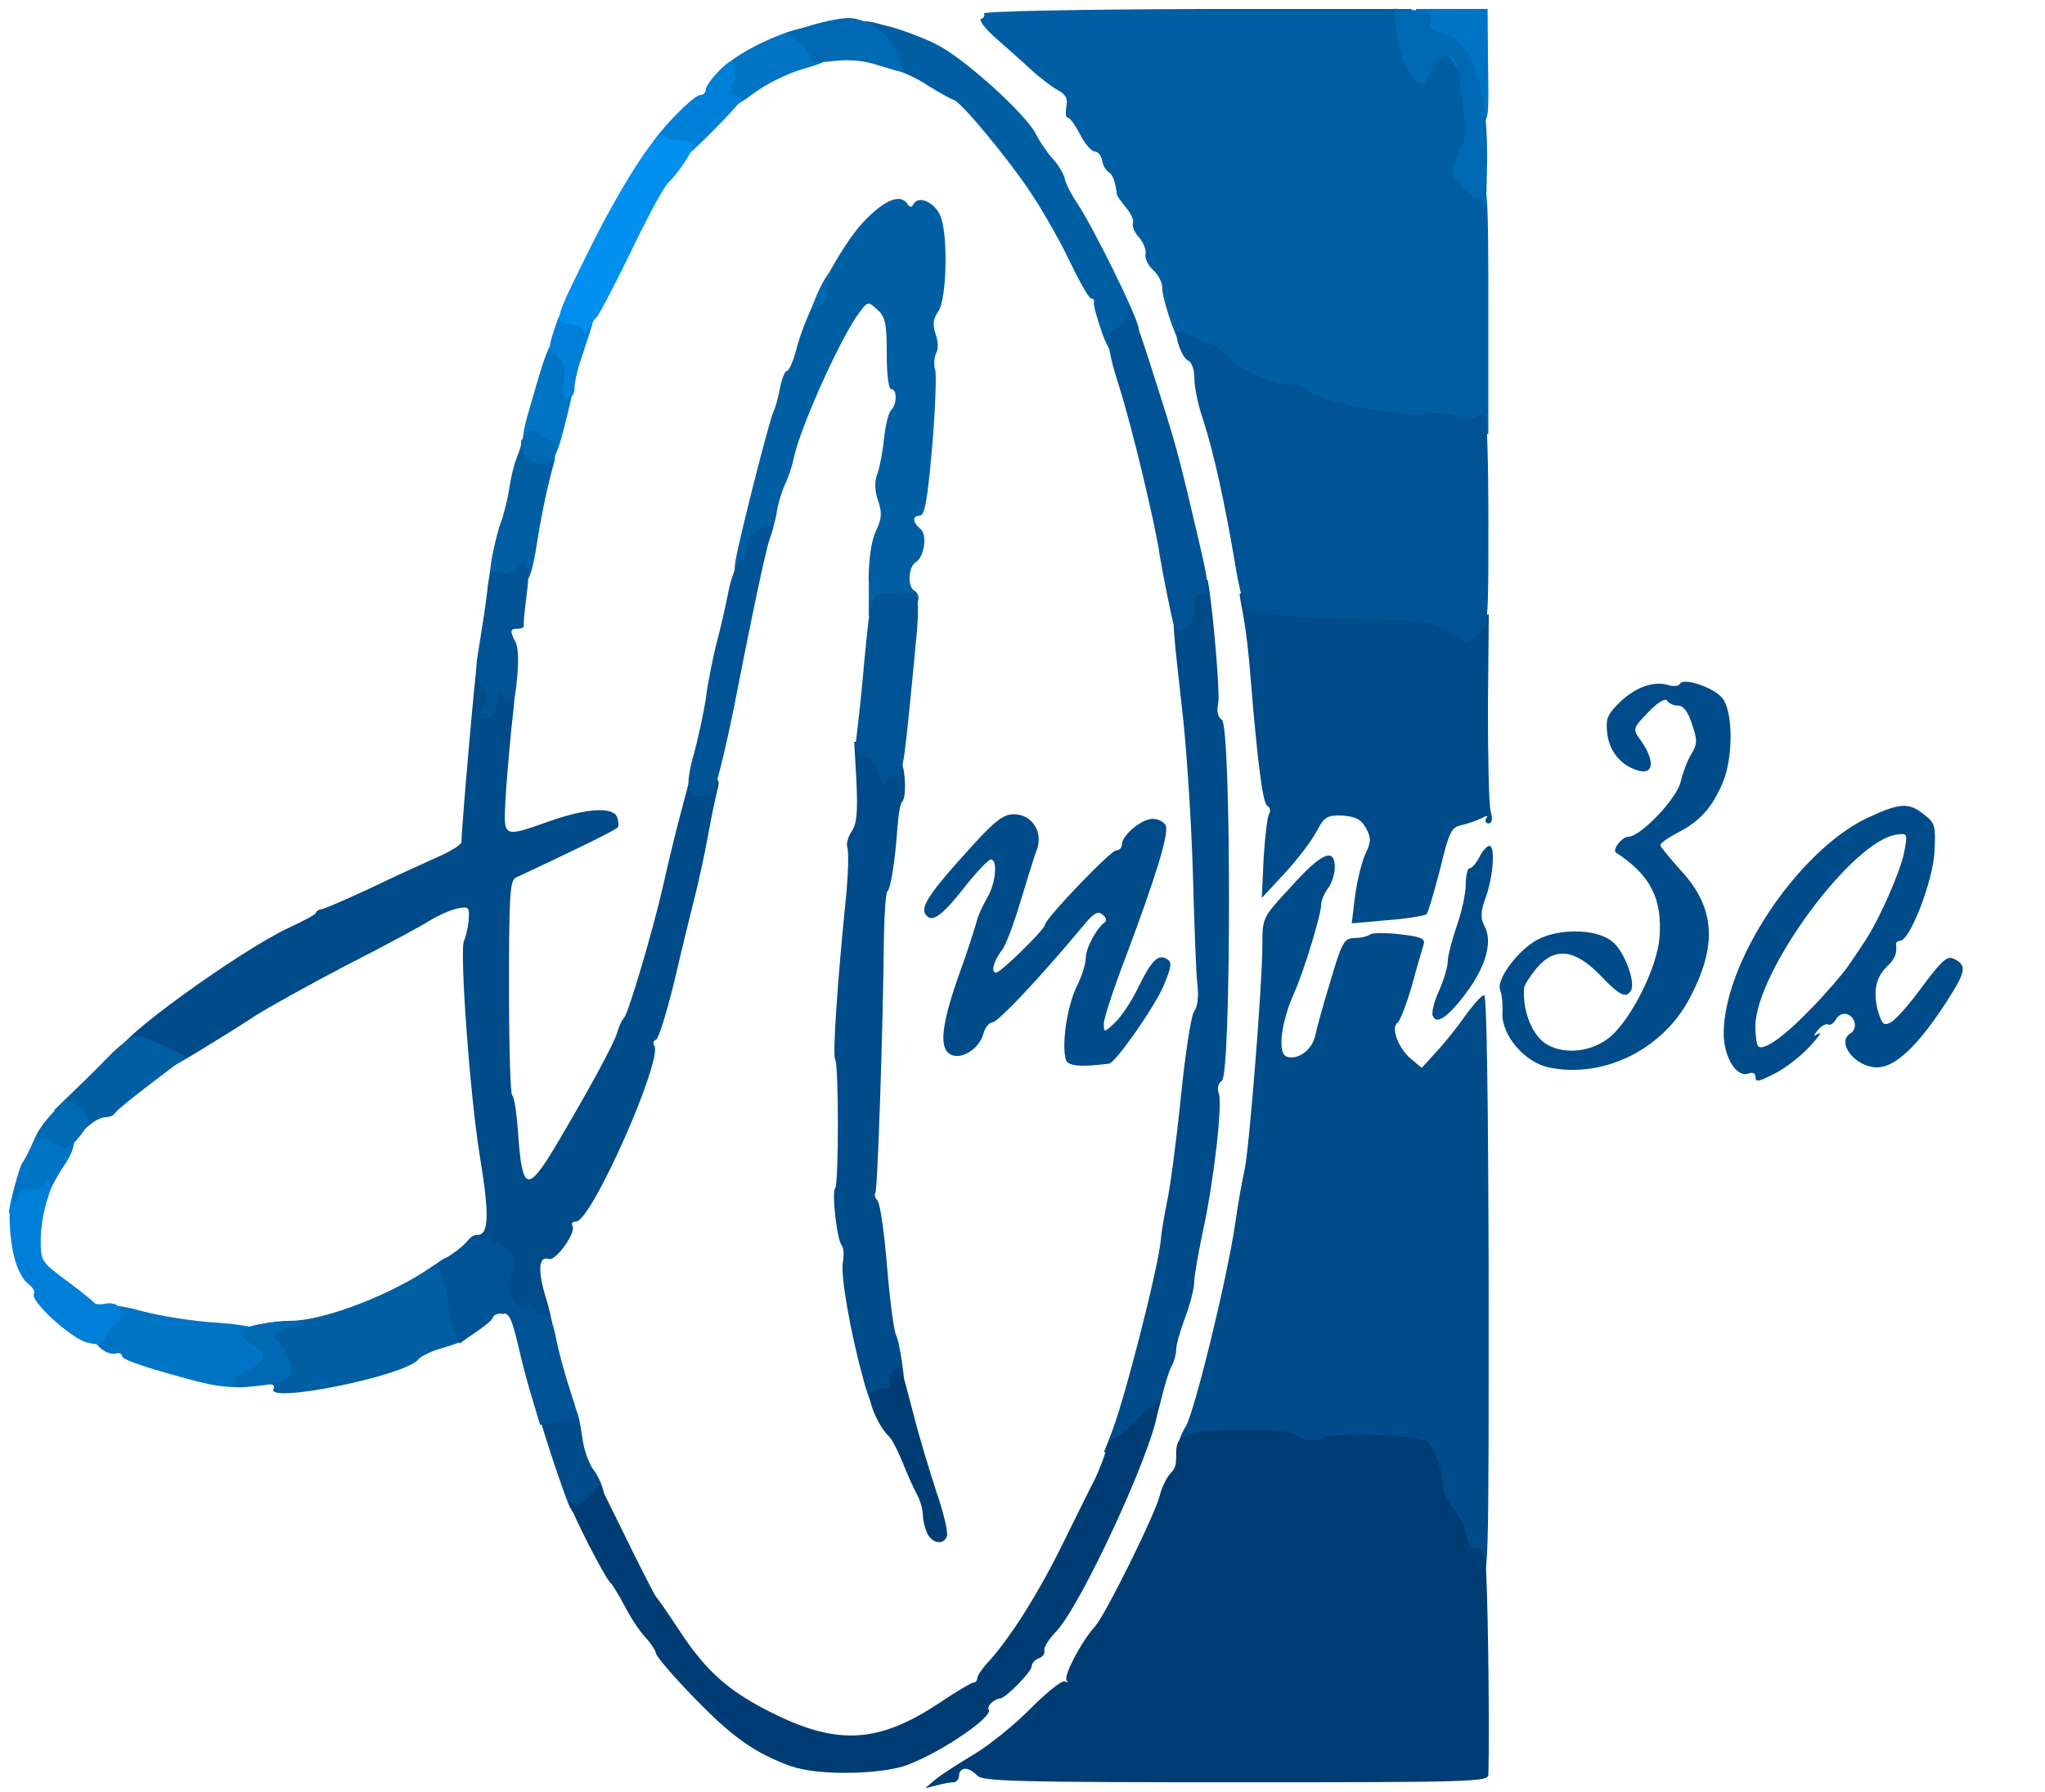 <?xml version="1.0" encoding="utf-8"?>
<!DOCTYPE svg PUBLIC "-//W3C//DTD SVG 1.0//EN" "http://www.w3.org/TR/2001/REC-SVG-20010904/DTD/svg10.dtd">
<svg version="1.0" xmlns="http://www.w3.org/2000/svg" width="29.9mm" height="26.2mm" viewBox="0 0 29.9 26.2" preserveAspectRatio="xMidYMid meet">
 <g fill="#004b89">
  <path d="M21.497 22.992 c0 -0.046 -0.060 -0.106 -0.132 -0.126 -0.093 -0.020 -0.132 -0.093 -0.132 -0.212 0 -0.099 -0.073 -0.265 -0.165 -0.377 -0.093 -0.106 -0.165 -0.258 -0.165 -0.331 0 -0.073 -0.033 -0.251 -0.079 -0.397 -0.053 -0.185 -0.119 -0.265 -0.245 -0.298 -0.218 -0.060 -0.959 -0.053 -1.283 0.013 -0.185 0.033 -0.324 0.020 -0.516 -0.066 -0.212 -0.099 -0.357 -0.112 -0.919 -0.073 -0.615 0.040 -0.655 0.040 -0.615 -0.073 0.020 -0.066 0.060 -0.146 0.086 -0.185 0.119 -0.165 0.615 -2.183 0.728 -2.977 0.040 -0.291 0.106 -0.648 0.139 -0.794 0.066 -0.311 0.258 -2.699 0.258 -3.274 0 -0.403 0 -0.403 0.417 -0.853 0.450 -0.503 0.642 -0.582 0.642 -0.284 0 0.099 -0.046 0.238 -0.099 0.304 -0.053 0.073 -0.099 0.179 -0.099 0.232 0 0.146 -0.251 0.979 -0.403 1.316 -0.185 0.417 -0.238 0.860 -0.106 0.913 0.159 0.060 0.370 -0.093 0.417 -0.291 0.020 -0.099 0.119 -0.463 0.225 -0.807 0.165 -0.562 0.198 -0.628 0.344 -0.635 0.086 0 0.192 -0.020 0.238 -0.053 0.046 -0.026 0.245 -0.026 0.450 0 0.298 0.033 0.364 0.066 0.331 0.152 -0.020 0.060 -0.099 0.331 -0.172 0.602 -0.079 0.271 -0.172 0.509 -0.205 0.536 -0.106 0.060 0 0.364 0.185 0.523 l0.165 0.139 0.205 -0.225 c0.119 -0.126 0.311 -0.364 0.430 -0.536 0.119 -0.165 0.245 -0.304 0.278 -0.304 0.040 0 0.060 1.667 0.066 4.266 0 4.233 0 4.266 -0.132 4.266 -0.073 0 -0.132 -0.040 -0.132 -0.093z"/>
  <path d="M8.334 22.046 c-0.099 -0.218 -0.463 -1.323 -0.463 -1.409 0 -0.086 0.509 -0.086 0.556 -0.007 0.026 0.033 0.060 0.205 0.086 0.384 0.020 0.172 0.093 0.384 0.159 0.470 0.159 0.212 0.225 0.523 0.126 0.642 -0.132 0.165 -0.364 0.119 -0.463 -0.079z"/>
  <path d="M16.232 21.001 c0.192 -0.450 0.708 -2.480 0.741 -2.877 0.007 -0.093 0.046 -0.331 0.086 -0.529 0.046 -0.198 0.139 -0.893 0.205 -1.541 0.066 -0.648 0.152 -1.217 0.198 -1.270 0.046 -0.060 0.066 -0.205 0.046 -0.377 -0.020 -0.159 -0.046 -0.880 -0.066 -1.607 -0.020 -0.728 -0.086 -1.740 -0.139 -2.249 -0.165 -1.468 -0.172 -1.548 -0.099 -1.587 0.033 -0.026 0.060 -0.146 0.060 -0.271 0 -0.205 0.013 -0.225 0.198 -0.225 0.112 0 0.198 0.007 0.198 0.020 0.079 0.450 0.179 1.654 0.152 1.793 -0.026 0.119 -0.007 0.205 0.053 0.245 0.139 0.079 0.139 5.199 0 5.278 -0.053 0.040 -0.073 0.106 -0.046 0.179 0.060 0.152 -0.073 1.303 -0.232 2.024 -0.066 0.317 -0.126 0.648 -0.126 0.741 0 0.093 -0.060 0.324 -0.132 0.516 -0.073 0.192 -0.132 0.403 -0.132 0.470 0 0.060 -0.026 0.165 -0.060 0.232 -0.040 0.060 -0.112 0.298 -0.165 0.523 -0.112 0.476 -0.344 0.747 -0.648 0.747 l-0.185 0 0.093 -0.232z"/>
  <path d="M12.621 20.161 c-0.192 -0.695 -0.331 -1.508 -0.298 -1.700 0.020 -0.106 0.013 -0.212 -0.013 -0.245 -0.073 -0.073 -0.152 -0.787 -0.099 -0.840 0.053 -0.053 0.053 -1.806 0 -1.885 -0.040 -0.066 0.033 -1.131 0.159 -2.381 0.033 -0.337 0.040 -0.661 0.020 -0.714 -0.020 -0.053 0.007 -0.159 0.066 -0.245 0.073 -0.112 0.086 -0.284 0.066 -0.728 l-0.033 -0.575 0.205 0 c0.132 0 0.232 0.046 0.284 0.132 0.046 0.073 0.119 0.132 0.165 0.132 0.086 0 0.126 0.536 0.046 0.615 -0.026 0.020 -0.053 0.185 -0.066 0.357 -0.033 0.489 -0.099 0.906 -0.146 0.946 -0.026 0.020 -0.046 0.317 -0.053 0.661 -0.013 1.349 -0.093 3.724 -0.126 3.757 -0.020 0.020 0 0.073 0.033 0.112 0.040 0.046 0.099 0.476 0.139 0.966 0.040 0.483 0.099 0.933 0.132 0.999 0.033 0.066 0.079 0.311 0.106 0.542 l0.040 0.417 -0.218 0.040 c-0.119 0.026 -0.232 0.046 -0.258 0.046 -0.020 0 -0.093 -0.185 -0.152 -0.410z"/>
  <path d="M7.594 19.401 c-0.066 -0.013 -0.119 -0.073 -0.119 -0.132 0 -0.060 -0.040 -0.086 -0.099 -0.060 -0.126 0.046 -0.198 -0.212 -0.146 -0.529 0.033 -0.212 0.020 -0.238 -0.159 -0.304 -0.198 -0.066 -0.278 -0.317 -0.093 -0.317 0.172 0 0.179 -0.298 0.040 -1.138 -0.146 -0.880 -0.304 -3.056 -0.232 -3.168 0.020 -0.040 0.053 -0.172 0.066 -0.284 0.013 -0.205 0.007 -0.218 -0.159 -0.185 -0.099 0.020 -0.284 0.099 -0.410 0.179 -0.126 0.079 -0.675 0.377 -1.224 0.655 -0.542 0.284 -1.138 0.615 -1.323 0.734 -0.456 0.298 -1.217 0.761 -1.257 0.761 -0.020 0 -0.159 -0.060 -0.317 -0.126 -0.152 -0.073 -0.317 -0.139 -0.370 -0.152 -0.192 -0.053 1.720 -1.442 2.441 -1.773 0.198 -0.093 0.377 -0.185 0.384 -0.212 0.013 -0.033 0.053 -0.053 0.079 -0.053 0.033 0 0.351 -0.139 0.708 -0.304 0.357 -0.172 0.807 -0.377 0.999 -0.463 0.185 -0.079 0.344 -0.179 0.344 -0.218 0 -0.198 0.205 -2.547 0.225 -2.566 0.013 -0.013 0.146 -0.007 0.298 0.020 0.311 0.053 0.304 0.007 0.205 0.906 -0.033 0.337 -0.073 0.807 -0.086 1.052 -0.026 0.529 -0.033 0.523 0.648 0.284 0.542 -0.192 0.926 -0.212 0.986 -0.060 0.020 0.060 0.026 0.126 0.013 0.146 -0.013 0.026 -0.337 0.192 -0.714 0.370 -0.370 0.179 -0.728 0.344 -0.781 0.370 -0.086 0.040 -0.099 0.284 -0.099 1.594 0 0.853 0.020 1.568 0.046 1.587 0.033 0.020 0.073 0.311 0.093 0.642 0.060 0.754 0.139 0.774 0.536 0.112 0.483 -0.814 0.867 -1.515 0.913 -1.687 0.026 -0.093 0.073 -0.179 0.093 -0.198 0.060 -0.046 0.430 -1.303 0.569 -1.918 0.060 -0.271 0.172 -0.741 0.251 -1.038 l0.146 -0.549 0.218 0 c0.212 0 0.225 0.013 0.179 0.185 -0.026 0.099 -0.086 0.390 -0.132 0.642 -0.046 0.258 -0.132 0.655 -0.192 0.893 -0.060 0.238 -0.198 0.800 -0.304 1.257 -0.112 0.456 -0.232 0.840 -0.265 0.847 -0.040 0.013 -0.053 0.053 -0.026 0.086 0.126 0.212 -0.919 2.573 -1.144 2.573 -0.053 0 -0.073 0.026 -0.053 0.066 0.060 0.093 -0.245 0.516 -0.344 0.483 -0.146 -0.053 -0.165 0.152 -0.060 0.516 0.060 0.192 0.106 0.390 0.106 0.437 0 0.086 -0.232 0.106 -0.476 0.040z"/>
  <path d="M25.665 15.736 c0 -0.040 -0.040 -0.060 -0.093 -0.040 -0.179 0.073 -0.370 -0.232 -0.370 -0.589 0.007 -1.045 1.078 -2.652 2.090 -3.142 0.483 -0.225 0.615 -0.238 0.840 -0.053 0.159 0.119 0.172 0.165 0.152 0.542 -0.020 0.423 -0.357 1.303 -0.503 1.303 -0.033 0 -0.060 0.020 -0.060 0.053 0.020 0.119 -0.013 0.218 -0.132 0.324 -0.165 0.159 -0.205 0.377 -0.132 0.648 0.060 0.198 0.086 0.225 0.192 0.165 0.066 -0.033 0.278 -0.271 0.463 -0.529 0.298 -0.397 0.364 -0.450 0.470 -0.390 0.179 0.093 0.159 0.185 -0.126 0.628 -0.417 0.642 -0.747 0.952 -1.012 0.952 -0.317 0 -0.602 -0.364 -0.390 -0.496 0.106 -0.066 0.079 -0.232 -0.040 -0.278 -0.066 -0.026 -0.132 0.007 -0.172 0.073 -0.033 0.060 -0.086 0.093 -0.112 0.073 -0.033 -0.013 -0.099 0.020 -0.146 0.079 -0.079 0.093 -0.079 0.106 0.007 0.053 0.053 -0.026 -0.007 0.060 -0.132 0.192 -0.126 0.139 -0.344 0.304 -0.476 0.377 -0.284 0.146 -0.317 0.152 -0.317 0.053z m0.827 -0.999 c0.218 -0.225 0.456 -0.503 0.529 -0.609 0.073 -0.106 0.185 -0.271 0.245 -0.364 0.205 -0.304 0.523 -1.025 0.575 -1.303 0.053 -0.265 0.046 -0.278 -0.099 -0.258 -0.648 0.066 -2.077 2.011 -2.077 2.811 0 0.132 0.020 0.258 0.040 0.284 0.079 0.079 0.390 -0.146 0.787 -0.562z"/>
  <path d="M22.655 15.610 c-0.357 -0.066 -0.701 -0.470 -0.688 -0.794 0.007 -0.126 -0.007 -0.278 -0.033 -0.337 -0.060 -0.132 0.205 -0.516 0.483 -0.701 0.304 -0.205 0.906 -0.212 1.151 -0.013 0.179 0.132 0.351 0.602 0.278 0.721 -0.073 0.119 -0.165 0.073 -0.456 -0.232 -0.370 -0.377 -0.661 -0.410 -0.926 -0.093 -0.093 0.112 -0.172 0.238 -0.179 0.278 -0.033 0.337 0.126 0.728 0.344 0.840 0.258 0.146 0.648 0.099 0.900 -0.106 0.317 -0.258 0.695 -1.012 0.734 -1.455 0.046 -0.569 -0.126 -0.919 -0.635 -1.250 -0.060 -0.040 0.086 -0.232 0.179 -0.232 0.179 0 0.714 -0.562 0.767 -0.807 0.026 -0.119 0.093 -0.298 0.152 -0.397 0.093 -0.152 0.093 -0.212 0.013 -0.443 -0.060 -0.185 -0.126 -0.271 -0.205 -0.271 -0.066 0 -0.139 -0.033 -0.159 -0.073 -0.026 -0.040 -0.139 0.026 -0.278 0.172 -0.218 0.225 -0.225 0.245 -0.126 0.384 0.225 0.304 0.218 0.529 -0.007 0.470 -0.251 -0.066 -0.423 -0.265 -0.463 -0.529 -0.026 -0.232 -0.007 -0.284 0.179 -0.470 0.232 -0.225 0.509 -0.324 0.721 -0.251 0.073 0.020 0.146 0.013 0.165 -0.026 0.053 -0.086 0.476 0.053 0.609 0.205 0.165 0.179 0.172 0.873 0.013 1.244 -0.152 0.364 -0.337 0.569 -0.661 0.734 -0.139 0.073 -0.251 0.152 -0.251 0.179 0 0.026 0.139 0.192 0.298 0.370 0.509 0.549 0.542 1.105 0.119 1.892 -0.397 0.734 -1.250 1.151 -2.037 0.992z"/>
  <path d="M15.584 15.491 c-0.066 -0.212 0.020 -0.774 0.152 -1.052 0.079 -0.152 0.139 -0.344 0.139 -0.430 0 -0.146 0.159 -0.437 0.278 -0.523 0.033 -0.020 0.020 -0.073 -0.033 -0.112 -0.066 -0.060 -0.132 -0.020 -0.278 0.159 -0.622 0.747 -1.250 1.416 -1.330 1.416 -0.046 0 -0.106 0.073 -0.132 0.159 -0.053 0.225 -0.324 0.397 -0.483 0.311 -0.172 -0.093 -0.132 -0.437 0.126 -1.171 0.119 -0.324 0.225 -0.661 0.251 -0.754 0.020 -0.093 0.093 -0.251 0.159 -0.364 0.126 -0.212 0.159 -0.562 0.053 -0.562 -0.033 0 -0.218 0.192 -0.403 0.430 -0.324 0.410 -0.470 0.509 -0.556 0.364 -0.066 -0.106 0.086 -0.331 0.609 -0.906 0.403 -0.450 0.529 -0.549 0.688 -0.549 0.265 0 0.430 0.258 0.337 0.516 -0.040 0.099 -0.146 0.450 -0.245 0.774 -0.099 0.331 -0.218 0.642 -0.265 0.695 -0.119 0.152 -0.172 0.331 -0.086 0.331 0.066 0 0.714 -0.635 0.714 -0.701 0 -0.086 0.959 -1.085 1.038 -1.085 0.046 0 0.086 -0.040 0.086 -0.086 0 -0.139 0.291 -0.377 0.450 -0.377 0.086 0 0.165 0.046 0.192 0.099 0.046 0.126 -0.146 0.747 -0.582 1.912 -0.179 0.463 -0.324 0.906 -0.324 0.986 0 0.132 0.007 0.132 0.165 -0.020 0.093 -0.086 0.245 -0.317 0.337 -0.509 0.198 -0.403 0.291 -0.496 0.423 -0.417 0.073 0.046 0.066 0.106 -0.046 0.377 -0.126 0.311 -0.708 1.138 -0.800 1.151 -0.410 0.053 -0.609 0.040 -0.635 -0.060z"/>
  <path d="M20.948 14.856 c-0.020 -0.046 0.020 -0.212 0.093 -0.370 0.066 -0.152 0.126 -0.344 0.126 -0.423 0 -0.079 0.060 -0.311 0.132 -0.523 0.073 -0.205 0.132 -0.476 0.132 -0.609 0 -0.126 0.026 -0.232 0.053 -0.232 0.033 0 0.099 -0.073 0.146 -0.165 0.046 -0.093 0.112 -0.165 0.146 -0.165 0.086 0 0.060 0.423 -0.046 0.734 -0.086 0.232 -0.086 0.317 -0.026 0.437 0.119 0.218 0.033 0.562 -0.238 0.939 -0.278 0.384 -0.463 0.516 -0.516 0.377z"/>
  <path d="M19.811 13.117 c0.026 -0.212 0.093 -0.489 0.146 -0.615 0.093 -0.198 0.093 -0.245 0.013 -0.397 -0.073 -0.126 -0.152 -0.165 -0.344 -0.179 -0.225 -0.007 -0.265 0.020 -0.377 0.232 -0.073 0.139 -0.278 0.410 -0.463 0.609 l-0.337 0.364 0.026 -0.575 c0.020 -0.311 0.053 -0.609 0.079 -0.648 0.026 -0.046 0.020 -0.099 -0.026 -0.126 -0.066 -0.046 -0.139 -0.602 -0.245 -1.892 -0.020 -0.291 -0.066 -0.675 -0.099 -0.853 -0.033 -0.179 -0.060 -0.331 -0.060 -0.344 0 -0.053 0.344 -0.020 0.463 0.040 0.066 0.033 0.648 0.086 1.296 0.106 0.648 0.020 1.250 0.073 1.343 0.106 0.093 0.040 0.258 0.066 0.357 0.060 l0.185 -0.020 -0.013 1.349 c0 0.741 0.013 1.422 0.040 1.528 0.033 0.119 0.020 0.179 -0.033 0.179 -0.040 0 -0.053 -0.033 -0.033 -0.073 0.033 -0.046 0.013 -0.046 -0.073 0 -0.073 0.033 -0.198 0.079 -0.291 0.099 -0.146 0.033 -0.179 0.099 -0.311 0.648 -0.086 0.331 -0.172 0.628 -0.198 0.655 -0.033 0.020 -0.284 0.066 -0.569 0.086 l-0.523 0.046 0.046 -0.384z"/>
 </g>
 <g fill="#005fa3">
  <path d="M4.002 20.307 c0.020 -0.033 -0.007 -0.066 -0.060 -0.066 -0.119 0 -0.139 -0.139 -0.033 -0.245 0.046 -0.046 0.040 -0.099 -0.033 -0.172 -0.139 -0.132 -0.139 -0.417 0 -0.470 0.060 -0.020 0.225 -0.040 0.377 -0.040 0.470 0 1.462 -0.377 2.044 -0.781 0.351 -0.238 0.370 -0.225 0.450 0.271 0.033 0.192 0.079 0.430 0.106 0.536 0.053 0.212 -0.007 0.265 -0.403 0.377 -0.139 0.040 -0.291 0.112 -0.331 0.159 -0.185 0.245 -2.262 0.661 -2.117 0.430z"/>
  <path d="M0.979 16.411 l-0.185 -0.179 0.238 -0.232 c0.132 -0.126 0.377 -0.364 0.542 -0.536 0.172 -0.179 0.357 -0.317 0.410 -0.317 0.060 0 0.251 0.066 0.423 0.152 l0.317 0.152 -0.496 0.377 c-0.278 0.212 -0.523 0.410 -0.542 0.443 -0.020 0.040 -0.086 0.066 -0.146 0.066 -0.060 0 -0.172 0.060 -0.245 0.126 -0.139 0.126 -0.139 0.126 -0.317 -0.053z"/>
  <path d="M12.700 8.500 c0 -0.331 0.040 -0.589 0.106 -0.734 0.086 -0.179 0.093 -0.265 0.033 -0.443 -0.053 -0.146 -0.053 -0.284 -0.013 -0.390 0.033 -0.086 0.079 -0.317 0.099 -0.516 0.020 -0.198 0.066 -0.384 0.106 -0.423 0.086 -0.086 0.086 -0.304 0 -0.304 -0.040 0 -0.066 -0.218 -0.066 -0.516 0 -0.443 -0.020 -0.542 -0.139 -0.648 -0.132 -0.119 -0.139 -0.119 -0.258 0.040 -0.278 0.364 -0.886 1.726 -0.966 2.150 -0.020 0.099 -0.073 0.258 -0.119 0.357 -0.046 0.093 -0.106 0.284 -0.126 0.417 -0.020 0.132 -0.079 0.344 -0.132 0.463 -0.053 0.119 -0.112 0.271 -0.139 0.337 -0.020 0.066 -0.099 0.112 -0.198 0.112 -0.152 0 -0.165 -0.020 -0.132 -0.212 0.060 -0.351 0.496 -2.051 0.549 -2.163 0.033 -0.060 0.073 -0.218 0.099 -0.351 0.026 -0.139 0.073 -0.251 0.099 -0.251 0.033 0 0.093 -0.139 0.139 -0.311 0.132 -0.536 0.642 -1.508 0.979 -1.865 0.311 -0.331 0.549 -0.423 0.648 -0.265 0.033 0.053 0.060 0.053 0.093 -0.007 0.073 -0.119 0.298 -0.020 0.384 0.172 0.119 0.258 0.099 1.224 -0.026 1.402 -0.079 0.119 -0.086 0.192 -0.040 0.337 0.040 0.106 0.040 0.225 0.007 0.278 -0.026 0.053 -0.040 0.159 -0.013 0.245 0.020 0.079 0 0.595 -0.046 1.138 -0.066 0.747 -0.106 0.992 -0.179 0.992 -0.112 0 -0.112 0.093 0.007 0.192 0.106 0.086 0.060 0.410 -0.066 0.489 -0.106 0.060 -0.126 0.351 -0.026 0.410 0.106 0.066 0.079 0.218 -0.046 0.258 -0.066 0.020 -0.232 0.053 -0.364 0.079 l-0.251 0.040 0 -0.509z"/>
  <path d="M7.177 8.255 c0.026 -0.192 0.093 -0.470 0.146 -0.615 0.053 -0.146 0.106 -0.377 0.126 -0.516 0.020 -0.139 0.066 -0.331 0.106 -0.430 0.040 -0.099 0.073 -0.198 0.066 -0.225 -0.020 -0.079 0.112 -0.060 0.324 0.053 0.139 0.066 0.185 0.132 0.165 0.212 -0.086 0.291 -0.185 0.747 -0.245 1.124 -0.106 0.681 -0.146 0.741 -0.463 0.741 l-0.271 0 0.046 -0.344z"/>
  <path d="M20.935 6.304 c-0.952 -0.060 -1.958 -0.271 -2.057 -0.423 -0.020 -0.033 -0.106 -0.060 -0.185 -0.060 -0.265 0 -0.721 -0.192 -0.933 -0.390 -0.106 -0.106 -0.265 -0.212 -0.337 -0.232 -0.099 -0.033 -0.185 -0.165 -0.291 -0.456 -0.079 -0.225 -0.146 -0.470 -0.139 -0.542 0 -0.073 -0.060 -0.185 -0.132 -0.251 -0.073 -0.066 -0.126 -0.172 -0.112 -0.232 0.013 -0.066 -0.033 -0.172 -0.093 -0.245 -0.066 -0.066 -0.106 -0.165 -0.093 -0.205 0.020 -0.046 -0.026 -0.146 -0.099 -0.232 -0.066 -0.079 -0.126 -0.165 -0.132 -0.185 -0.026 -0.198 -0.060 -0.298 -0.126 -0.337 -0.040 -0.026 -0.086 -0.106 -0.093 -0.172 -0.013 -0.066 -0.060 -0.126 -0.106 -0.126 -0.046 0 -0.146 -0.112 -0.212 -0.245 -0.073 -0.139 -0.152 -0.251 -0.185 -0.251 -0.026 0 -0.033 -0.073 -0.020 -0.159 0.026 -0.119 -0.007 -0.179 -0.126 -0.245 -0.079 -0.040 -0.258 -0.179 -0.384 -0.291 -0.126 -0.119 -0.364 -0.331 -0.523 -0.470 -0.159 -0.139 -0.251 -0.265 -0.212 -0.278 0.040 -0.013 0.060 -0.053 0.040 -0.079 -0.020 -0.033 1.323 -0.060 3.109 -0.066 l3.142 0 0 0.159 c0 0.324 0.046 0.364 0.430 0.324 0.344 -0.033 0.364 -0.033 0.430 0.139 0.099 0.265 0.165 1.449 0.086 1.594 -0.053 0.086 -0.040 0.146 0.053 0.238 0.119 0.119 0.126 0.258 0.126 1.945 l0 1.819 -0.245 -0.013 c-0.139 -0.007 -0.397 -0.020 -0.582 -0.033z"/>
  <path d="M16.107 4.848 c-0.073 -0.212 -0.126 -0.403 -0.112 -0.430 0.007 -0.033 -0.013 -0.053 -0.040 -0.053 -0.033 0 -0.165 -0.232 -0.298 -0.509 -0.132 -0.284 -0.390 -0.741 -0.569 -1.012 -0.324 -0.496 -1.052 -1.376 -1.144 -1.382 -0.026 -0.007 -0.185 -0.093 -0.357 -0.198 -0.165 -0.112 -0.390 -0.218 -0.496 -0.238 -0.106 -0.026 -0.192 -0.073 -0.192 -0.106 0 -0.040 -0.079 -0.139 -0.172 -0.225 -0.099 -0.093 -0.159 -0.212 -0.146 -0.284 0.020 -0.126 0.040 -0.126 0.384 -0.033 0.198 0.046 0.529 0.172 0.728 0.271 0.397 0.198 1.310 1.019 1.455 1.316 0.053 0.099 0.159 0.265 0.245 0.357 0.086 0.093 0.165 0.232 0.179 0.304 0.013 0.066 0.099 0.232 0.185 0.357 0.218 0.324 0.840 1.581 0.886 1.793 0.026 0.139 0.007 0.179 -0.099 0.218 -0.079 0.020 -0.139 0.086 -0.139 0.139 0 0.232 -0.185 0.060 -0.298 -0.284z"/>
 </g>
 <g fill="#003d75">
  <path d="M13.692 26.009 c0.093 -0.073 0.351 -0.238 0.562 -0.364 0.218 -0.132 0.589 -0.430 0.820 -0.668 0.238 -0.238 0.456 -0.410 0.496 -0.390 0.040 0.020 0.053 0.013 0.026 -0.013 -0.053 -0.060 0.212 -0.569 0.417 -0.794 0.152 -0.172 0.886 -1.654 0.946 -1.918 0.026 -0.106 0.093 -0.245 0.139 -0.298 0.093 -0.106 0.099 -0.119 0.099 -0.324 0 -0.265 0.152 -0.324 0.886 -0.331 0.523 -0.013 0.747 0.013 0.900 0.093 0.159 0.079 0.232 0.086 0.344 0.026 0.146 -0.079 1.296 -0.053 1.515 0.040 0.106 0.040 0.258 0.437 0.258 0.681 0 0.073 0.073 0.218 0.159 0.324 0.086 0.106 0.172 0.278 0.185 0.384 0.013 0.139 0.053 0.192 0.126 0.179 0.073 -0.007 0.119 0.046 0.146 0.179 0.033 0.152 0.066 2.348 0.046 3.135 0 0.106 -0.218 0.112 -3.698 0.112 -3.201 0 -3.704 -0.013 -3.777 -0.099 -0.046 -0.053 -0.126 -0.099 -0.172 -0.099 -0.053 0 -0.093 0.046 -0.093 0.099 0 0.053 -0.040 0.099 -0.079 0.099 -0.046 0 -0.159 0.020 -0.251 0.046 l-0.165 0.040 0.165 -0.139z"/>
  <path d="M11.569 25.830 c-0.536 -0.198 -0.847 -0.417 -1.396 -0.979 -0.324 -0.331 -0.582 -0.635 -0.582 -0.675 0 -0.033 -0.073 -0.146 -0.159 -0.238 -0.086 -0.093 -0.225 -0.304 -0.304 -0.463 -0.086 -0.159 -0.172 -0.304 -0.198 -0.324 -0.073 -0.053 -0.595 -1.072 -0.595 -1.164 0 -0.020 0.033 -0.013 0.079 0.013 0.040 0.026 0.132 -0.026 0.212 -0.126 l0.139 -0.172 0.397 0.807 c0.218 0.443 0.410 0.820 0.430 0.840 0.020 0.020 0.179 0.245 0.351 0.509 0.397 0.602 0.734 0.893 1.402 1.217 0.926 0.450 1.521 0.403 2.388 -0.172 0.245 -0.165 0.470 -0.298 0.496 -0.298 0.033 0 0.060 -0.026 0.060 -0.066 0 -0.033 0.066 -0.132 0.139 -0.212 0.324 -0.351 0.714 -0.959 1.078 -1.687 0.212 -0.430 0.437 -0.886 0.503 -1.012 0.060 -0.126 0.132 -0.311 0.159 -0.410 0.020 -0.106 0.073 -0.185 0.106 -0.185 0.033 0 0.112 -0.053 0.179 -0.112 0.066 -0.066 0.205 -0.192 0.311 -0.284 l0.192 -0.165 -0.033 0.198 c-0.106 0.622 -1.111 2.785 -1.475 3.182 -0.112 0.112 -0.192 0.245 -0.179 0.284 0.013 0.040 -0.020 0.093 -0.079 0.112 -0.060 0.020 -0.106 0.079 -0.106 0.119 0 0.079 -0.384 0.470 -0.463 0.470 -0.086 0.007 -0.198 0.112 -0.165 0.165 0.066 0.099 -0.661 0.602 -1.171 0.800 -0.384 0.152 -1.336 0.165 -1.713 0.026z"/>
  <path d="M13.560 22.430 c-0.033 -0.073 -0.066 -0.192 -0.066 -0.271 0 -0.079 -0.040 -0.225 -0.093 -0.317 -0.053 -0.099 -0.146 -0.311 -0.212 -0.476 -0.066 -0.165 -0.152 -0.324 -0.192 -0.364 -0.132 -0.112 -0.311 -0.503 -0.271 -0.602 0.020 -0.053 0.099 -0.093 0.179 -0.093 0.093 0 0.126 -0.033 0.106 -0.093 -0.020 -0.053 0.007 -0.132 0.053 -0.172 0.112 -0.093 0.086 -0.146 0.298 0.661 0.079 0.311 0.232 0.814 0.331 1.118 0.106 0.304 0.172 0.595 0.152 0.642 -0.046 0.132 -0.205 0.112 -0.284 -0.033z"/>
 </g>
 <g fill="#005496">
  <path d="M7.792 20.485 c-0.060 -0.185 -0.159 -0.556 -0.218 -0.820 -0.093 -0.390 -0.132 -0.470 -0.238 -0.463 -0.066 0.007 -0.126 0.033 -0.126 0.060 0 0.026 -0.112 0.126 -0.245 0.212 l-0.245 0.172 -0.086 -0.205 c-0.046 -0.112 -0.086 -0.298 -0.086 -0.417 0 -0.112 -0.040 -0.284 -0.093 -0.377 -0.086 -0.165 -0.079 -0.185 0.086 -0.265 0.093 -0.053 0.218 -0.152 0.278 -0.218 0.099 -0.119 0.126 -0.119 0.331 -0.040 0.410 0.165 0.423 0.192 0.284 0.668 -0.040 0.132 0.212 0.430 0.258 0.311 0.026 -0.066 0.060 -0.060 0.112 0.026 0.040 0.060 0.106 0.099 0.159 0.079 0.060 -0.026 0.112 0.086 0.172 0.384 0.046 0.232 0.146 0.575 0.212 0.774 0.066 0.198 0.112 0.364 0.106 0.370 -0.013 0.007 -0.139 0.033 -0.291 0.053 l-0.265 0.046 -0.106 -0.351z"/>
  <path d="M10.074 11.529 c-0.026 -0.060 0.007 -0.291 0.073 -0.509 0.060 -0.225 0.139 -0.582 0.172 -0.800 0.026 -0.218 0.099 -0.575 0.152 -0.794 0.060 -0.218 0.139 -0.569 0.179 -0.774 0.040 -0.205 0.119 -0.410 0.172 -0.450 0.046 -0.046 0.093 -0.132 0.093 -0.198 0 -0.126 0.198 -0.331 0.324 -0.331 0.053 0 0.073 0.040 0.040 0.119 -0.060 0.152 -0.238 0.966 -0.536 2.494 -0.139 0.695 -0.284 1.277 -0.324 1.303 -0.119 0.086 -0.298 0.060 -0.344 -0.060z"/>
  <path d="M12.846 11.324 c-0.046 -0.132 -0.132 -0.238 -0.218 -0.258 -0.119 -0.033 -0.132 -0.073 -0.099 -0.344 0.020 -0.165 0.073 -0.628 0.106 -1.032 0.106 -1.065 0.073 -0.999 0.463 -1.012 0.397 -0.007 0.377 -0.146 0.218 1.495 -0.106 1.078 -0.132 1.210 -0.232 1.184 -0.066 -0.020 -0.119 0.013 -0.132 0.079 -0.020 0.066 -0.053 0.026 -0.106 -0.112z"/>
  <path d="M7.011 10.484 c0 -0.020 0.033 -0.099 0.066 -0.172 0.053 -0.093 0.040 -0.165 -0.040 -0.284 -0.093 -0.146 -0.093 -0.225 -0.026 -0.615 0.040 -0.245 0.093 -0.589 0.112 -0.761 0.033 -0.284 0.053 -0.311 0.185 -0.278 0.086 0.020 0.185 -0.007 0.251 -0.066 0.152 -0.159 0.198 -0.020 0.139 0.410 -0.026 0.205 -0.046 0.397 -0.040 0.430 0.007 0.026 -0.033 0.046 -0.086 0.046 -0.119 0 -0.119 0.033 -0.033 0.198 0.040 0.073 0.046 0.298 0.020 0.542 -0.020 0.225 -0.053 0.377 -0.073 0.331 -0.013 -0.040 -0.053 -0.066 -0.086 -0.040 -0.033 0.020 -0.066 -0.033 -0.066 -0.119 -0.007 -0.086 -0.033 -0.033 -0.053 0.112 -0.026 0.179 -0.079 0.271 -0.152 0.284 -0.066 0.013 -0.119 0.007 -0.119 -0.020z"/>
  <path d="M21.339 9.333 c-0.020 -0.033 -0.139 -0.106 -0.258 -0.165 -0.172 -0.079 -0.456 -0.106 -1.177 -0.112 -0.820 -0.007 -1.118 -0.033 -1.647 -0.152 -0.066 -0.013 -0.126 -0.218 -0.205 -0.695 -0.146 -0.860 -0.304 -1.587 -0.463 -2.077 -0.073 -0.205 -0.126 -0.476 -0.126 -0.602 0 -0.126 -0.040 -0.238 -0.093 -0.258 -0.086 -0.033 -0.205 -0.364 -0.152 -0.417 0.013 -0.020 0.112 0.013 0.218 0.073 0.106 0.053 0.225 0.099 0.265 0.099 0.033 0 0.152 0.086 0.258 0.198 0.185 0.192 0.661 0.397 0.933 0.397 0.086 0 0.165 0.026 0.185 0.060 0.106 0.165 1.409 0.430 1.759 0.364 0.099 -0.020 0.291 -0.007 0.430 0.033 0.165 0.046 0.284 0.046 0.331 0.007 0.046 -0.040 0.099 -0.046 0.119 -0.020 0.026 0.020 0.046 0.721 0.046 1.561 0 1.488 0 1.515 -0.146 1.640 -0.172 0.139 -0.225 0.152 -0.278 0.066z"/>
  <path d="M17.171 9.181 c-0.053 -0.198 -0.165 -0.767 -0.212 -1.045 -0.066 -0.470 -0.410 -1.898 -0.589 -2.461 -0.198 -0.622 -0.212 -0.827 -0.040 -0.880 0.086 -0.026 0.139 -0.112 0.152 -0.251 0.013 -0.159 0.099 0.040 0.357 0.847 0.370 1.164 0.370 1.151 0.714 2.626 0.132 0.562 0.139 0.721 0.007 0.675 -0.079 -0.033 -0.099 0.013 -0.099 0.198 0 0.165 -0.040 0.251 -0.132 0.304 -0.099 0.053 -0.139 0.053 -0.159 -0.013z"/>
 </g>
 <g fill="#0074c4">
  <path d="M2.910 20.208 c-0.774 -0.205 -1.124 -0.324 -1.124 -0.377 0 -0.033 -0.040 -0.053 -0.079 -0.040 -0.245 0.046 -0.476 -0.311 -0.331 -0.509 0.159 -0.218 0.251 -0.232 0.714 -0.106 0.251 0.066 0.734 0.146 1.078 0.165 0.721 0.053 0.926 0.159 0.933 0.476 0 0.417 -0.483 0.575 -1.191 0.390z"/>
  <path d="M0.132 17.727 c0 -0.106 0.159 -0.695 0.198 -0.728 0.020 -0.020 0.093 -0.159 0.159 -0.311 0.132 -0.304 0.251 -0.351 0.483 -0.185 0.159 0.112 0.146 0.284 -0.053 0.569 -0.066 0.099 -0.152 0.251 -0.192 0.351 -0.033 0.093 -0.106 0.172 -0.165 0.172 -0.053 0 -0.099 0.046 -0.099 0.099 0 0.060 -0.060 0.099 -0.165 0.099 -0.093 0 -0.165 -0.026 -0.165 -0.066z"/>
  <path d="M7.825 6.654 c-0.225 -0.106 -0.232 -0.185 -0.053 -0.781 0.232 -0.814 0.278 -0.913 0.423 -0.913 0.311 0 0.324 0.251 0.040 1.343 -0.119 0.450 -0.152 0.483 -0.410 0.351z"/>
  <path d="M21.497 1.673 c0 -0.060 -0.053 -0.271 -0.112 -0.463 -0.112 -0.357 -0.311 -0.549 -0.582 -0.549 -0.073 0 -0.099 -0.073 -0.099 -0.265 l0 -0.265 0.523 0 0.523 0 0.007 0.827 c0.013 0.794 0.007 0.827 -0.126 0.827 -0.079 0 -0.132 -0.046 -0.132 -0.112z"/>
  <path d="M10.570 1.601 c-0.192 -0.040 -0.159 -0.443 0.046 -0.648 0.185 -0.185 0.754 -0.463 1.065 -0.529 0.218 -0.040 0.317 0.040 0.390 0.311 0.040 0.159 0.020 0.172 -0.344 0.278 -0.212 0.060 -0.529 0.218 -0.714 0.357 -0.179 0.139 -0.384 0.245 -0.443 0.232z"/>
 </g>
 <g fill="#0069b3">
  <path d="M3.413 20.208 c0.020 -0.053 0.093 -0.112 0.159 -0.132 0.060 -0.020 0.159 -0.086 0.218 -0.152 0.099 -0.106 0.093 -0.126 -0.086 -0.245 -0.112 -0.073 -0.185 -0.159 -0.179 -0.198 0.033 -0.086 0.331 -0.152 0.708 -0.152 0.317 0 0.324 -0.007 -0.198 0.159 -0.060 0.020 -0.066 0.053 -0.026 0.079 0.132 0.093 0.291 0.403 0.251 0.503 -0.046 0.119 -0.185 0.172 -0.582 0.205 -0.238 0.026 -0.291 0.013 -0.265 -0.066z"/>
  <path d="M0.767 16.702 c-0.066 -0.053 -0.152 -0.079 -0.179 -0.060 -0.139 0.086 -0.040 -0.126 0.159 -0.344 0.198 -0.218 0.232 -0.232 0.364 -0.152 0.212 0.132 0.232 0.251 0.066 0.456 -0.172 0.218 -0.232 0.232 -0.410 0.099z"/>
  <path d="M7.766 6.734 c-0.086 -0.040 -0.139 -0.126 -0.139 -0.232 0 -0.165 0.159 -0.284 0.238 -0.172 0.020 0.033 0.093 0.079 0.159 0.106 0.079 0.033 0.112 0.099 0.099 0.192 -0.020 0.172 -0.152 0.212 -0.357 0.106z"/>
  <path d="M11.939 4.319 c0.126 -0.291 0.271 -0.476 0.179 -0.218 -0.033 0.093 -0.053 0.198 -0.040 0.232 0.013 0.040 -0.033 0.106 -0.106 0.152 -0.132 0.079 -0.132 0.079 -0.033 -0.165z"/>
  <path d="M21.709 3.096 c-0.007 -0.106 -0.040 -0.185 -0.073 -0.185 -0.093 0 -0.403 -0.298 -0.403 -0.384 0 -0.040 0.046 -0.179 0.106 -0.304 0.093 -0.192 0.099 -0.304 0.040 -0.767 -0.033 -0.298 -0.093 -0.569 -0.126 -0.602 -0.106 -0.106 -0.271 0.007 -0.344 0.212 -0.053 0.159 -0.093 0.185 -0.179 0.139 -0.139 -0.079 -0.304 -0.496 -0.324 -0.827 l-0.020 -0.251 0.278 0.020 c0.232 0.020 0.271 0.040 0.251 0.159 -0.013 0.106 0.026 0.152 0.165 0.179 0.456 0.093 0.695 0.820 0.661 2.011 -0.007 0.430 -0.026 0.701 -0.033 0.602z"/>
  <path d="M12.832 0.952 c-0.192 -0.066 -0.417 -0.086 -0.642 -0.060 -0.284 0.033 -0.351 0.026 -0.351 -0.060 0 -0.053 -0.073 -0.159 -0.165 -0.225 l-0.172 -0.132 0.364 -0.106 c0.198 -0.060 0.437 -0.106 0.536 -0.106 0.265 0 0.602 0.232 0.701 0.483 0.046 0.112 0.093 0.232 0.112 0.265 0.033 0.060 -0.026 0.053 -0.384 -0.060z"/>
 </g>
 <g fill="#007fd8">
  <path d="M1.270 19.632 c-0.238 -0.066 -0.840 -0.615 -0.774 -0.714 0.020 -0.033 -0.020 -0.099 -0.086 -0.146 -0.066 -0.046 -0.152 -0.205 -0.192 -0.351 -0.093 -0.331 -0.106 -0.913 -0.020 -0.860 0.040 0.020 0.066 -0.007 0.066 -0.060 0 -0.066 0.060 -0.106 0.159 -0.106 0.093 0 0.185 -0.026 0.205 -0.066 0.106 -0.172 0.152 -0.033 0.066 0.205 -0.053 0.152 -0.099 0.417 -0.099 0.595 0 0.311 0.007 0.324 0.384 0.602 0.205 0.152 0.384 0.298 0.397 0.317 0.007 0.026 0.093 0.033 0.179 0.013 0.205 -0.033 0.311 0.165 0.146 0.284 -0.060 0.040 -0.132 0.139 -0.159 0.212 -0.046 0.112 -0.086 0.119 -0.271 0.073z"/>
  <path d="M8.248 5.563 c0.026 -0.205 0.007 -0.271 -0.106 -0.351 -0.132 -0.093 -0.132 -0.106 -0.033 -0.410 0.106 -0.304 0.119 -0.317 0.311 -0.278 0.106 0.020 0.218 0.040 0.245 0.040 0.053 0 0.026 0.106 -0.172 0.695 -0.053 0.152 -0.093 0.337 -0.093 0.417 0 0.079 -0.040 0.146 -0.093 0.146 -0.073 0 -0.086 -0.066 -0.060 -0.258z"/>
  <path d="M9.757 2.269 c-0.106 -0.020 -0.225 -0.053 -0.251 -0.086 -0.066 -0.060 0.615 -0.794 0.734 -0.794 0.046 0 0.079 -0.040 0.079 -0.079 0 -0.046 0.093 -0.172 0.198 -0.278 0.152 -0.152 0.205 -0.172 0.232 -0.093 0.020 0.053 0.007 0.179 -0.026 0.271 -0.060 0.146 -0.053 0.179 0.026 0.179 0.053 0 0.099 0.026 0.099 0.053 0 0.060 -0.814 0.880 -0.860 0.867 -0.020 -0.007 -0.119 -0.026 -0.232 -0.040z"/>
 </g>
 <g fill="#008fef">
  <path d="M8.533 4.855 c0 -0.040 -0.086 -0.093 -0.198 -0.112 -0.238 -0.053 -0.245 -0.033 0.317 -1.164 0.443 -0.886 0.972 -1.707 1.038 -1.601 0.020 0.040 0.126 0.073 0.225 0.073 0.099 0 0.205 0.020 0.225 0.046 0.040 0.033 -0.212 0.423 -0.344 0.549 -0.086 0.073 -0.298 0.463 -0.648 1.191 -0.205 0.417 -0.397 0.774 -0.417 0.794 -0.026 0.020 -0.079 0.093 -0.119 0.165 -0.040 0.073 -0.079 0.099 -0.079 0.060z"/>
 </g>
</svg>